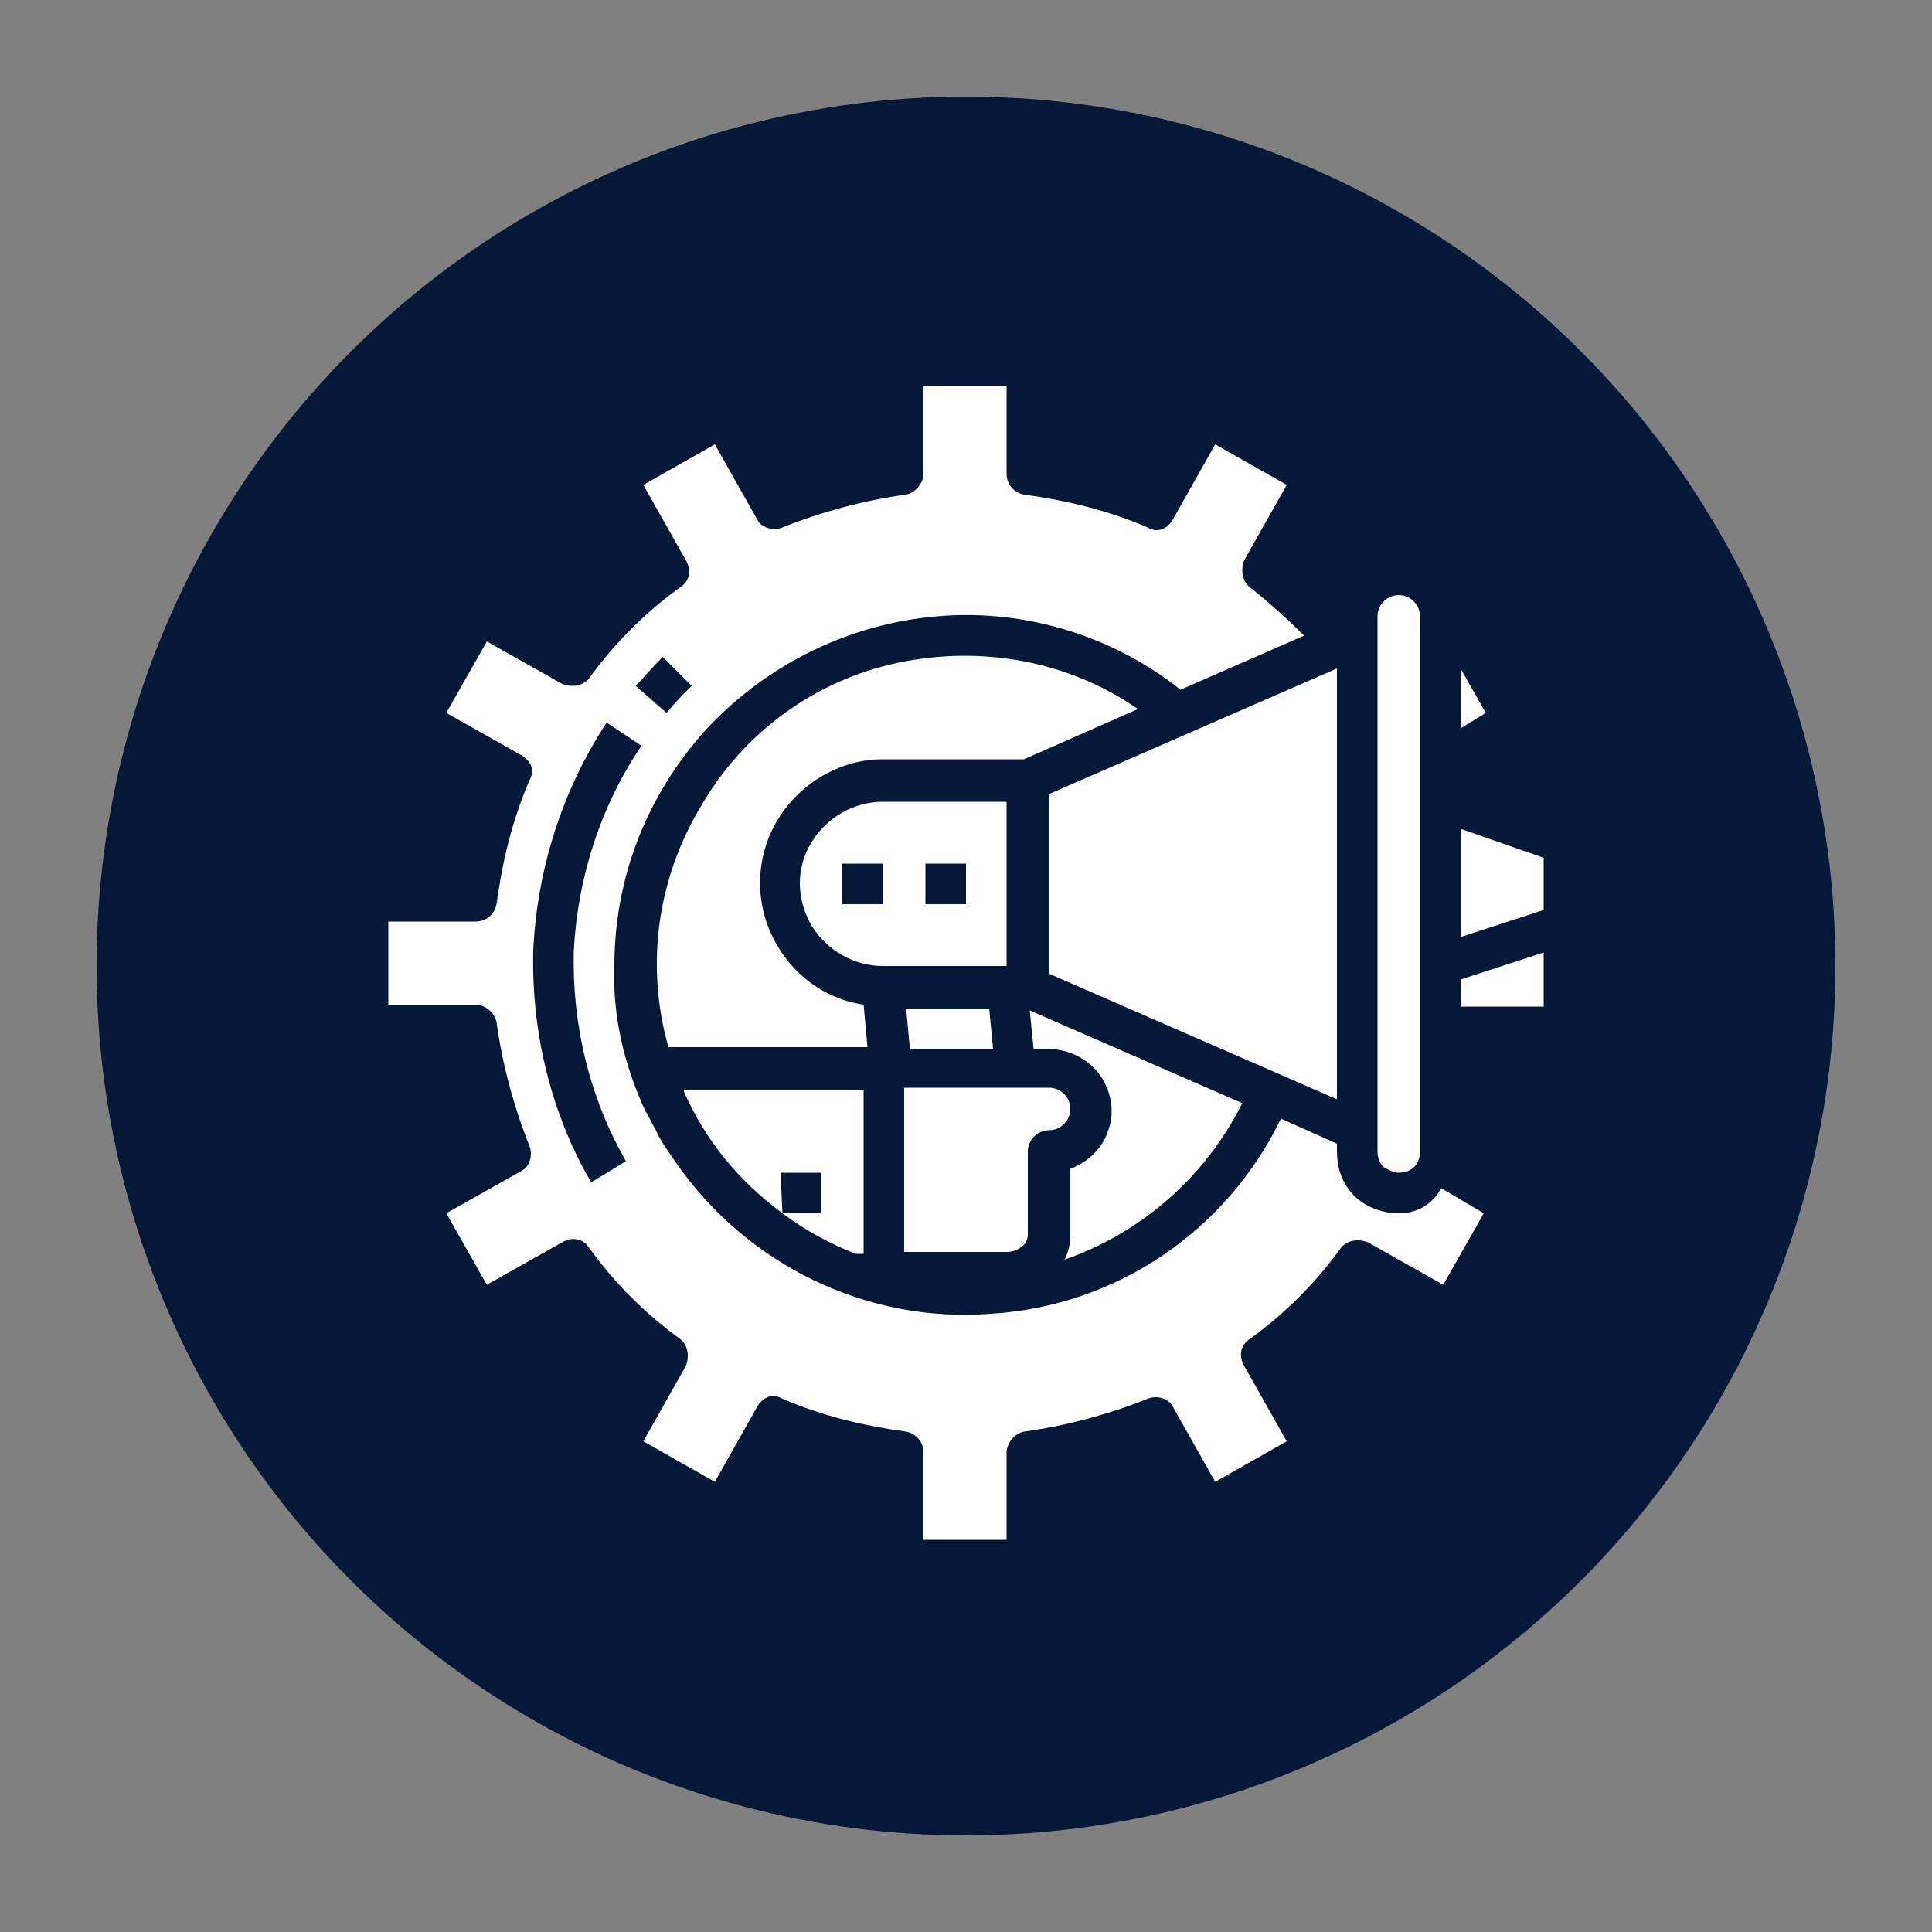 <?xml version="1.0" encoding="utf-8"?>
<!-- Generator: Adobe Illustrator 26.0.3, SVG Export Plug-In . SVG Version: 6.00 Build 0)  -->
<svg version="1.1" id="Layer_1" xmlns="http://www.w3.org/2000/svg" xmlns:xlink="http://www.w3.org/1999/xlink" x="0px" y="0px"
	 viewBox="0 0 100 100" style="enable-background:new 0 0 100 100;" xml:space="preserve">
<rect x="0" y="0" width="100" height="100" fill="#808080" stroke="none"/>
<style type="text/css">
	.st0{fill:#00B28F;}
	.st1{fill:#FFFFFF;}
	.st2{fill:#DF9926;}
	.st3{fill:#061838;}
	.st4{fill:#F16C51;}
	.st5{fill-rule:evenodd;clip-rule:evenodd;fill:#FFFFFF;}
	.st6{fill:#963596;}
</style>
<circle class="st3" cx="50" cy="50" r="45"/>
<g>
	<path class="st1" d="M47.1,54.3h4.3l-0.2-2.1h-4.3L47.1,54.3z"/>
	<path class="st1" d="M52.1,50v-8.5h-6.4c-1.5,0-2.9,0.8-3.7,2.1c-0.8,1.3-0.8,2.9,0,4.3c0.8,1.3,2.2,2.1,3.7,2.1H52.1z M47.9,44.7
		H50v2.1h-2.1V44.7z M43.6,44.7h2.1v2.1h-2.1V44.7z"/>
	<path class="st1" d="M53.2,63.9v-4.3c0-0.6,0.5-1.1,1.1-1.1c0.6,0,1.1-0.5,1.1-1.1c0-0.6-0.5-1.1-1.1-1.1h-7.5v8.5h5.3
		c0.3,0,0.6-0.1,0.8-0.3C53.1,64.4,53.2,64.1,53.2,63.9z"/>
	<path class="st1" d="M44.7,52c-2.1-0.3-3.9-1.7-4.8-3.7c-0.9-2-0.7-4.3,0.5-6.1c1.2-1.8,3.2-2.9,5.3-2.9H53l5.9-2.6
		c-3.6-2.5-8.1-3.3-12.4-2.4c-4.3,0.9-8,3.6-10.2,7.4c-2.3,3.8-2.9,8.3-1.7,12.5h10.3L44.7,52z"/>
	<path class="st1" d="M72.4,60.7c0.3,0,0.6-0.1,0.8-0.3c0.2-0.2,0.3-0.5,0.3-0.8V31.9c0-0.6-0.5-1.1-1.1-1.1s-1.1,0.5-1.1,1.1v27.7
		c0,0.3,0.1,0.6,0.3,0.8C71.8,60.5,72.1,60.7,72.4,60.7z"/>
	<path class="st1" d="M40.5,62.8c1.2,0.9,2.5,1.6,3.8,2.1h0.4v-8.5h-9.3c0,0,0,0.1,0,0.1C36.5,59,38.2,61.1,40.5,62.8l-0.1-2.1h2.1
		v2.1L40.5,62.8z"/>
	<path class="st1" d="M64.3,57.1l-11-4.8l0.2,2h0.8c1,0,2,0.5,2.6,1.3c0.6,0.8,0.8,1.9,0.5,2.8c-0.3,1-1,1.7-2,2.1v3.4
		c0,0.5-0.1,0.9-0.3,1.3C59.1,63.8,62.4,60.9,64.3,57.1L64.3,57.1z"/>
	<path class="st1" d="M75.6,52.1h4.3v-2.8l-4.3,1.4V52.1z"/>
	<path class="st1" d="M72.4,62.8c-0.8,0-1.7-0.3-2.3-0.9c-0.6-0.6-0.9-1.4-0.9-2.3v-0.4l-2.9-1.3c-2.8,5.8-8.5,9.7-15,10.1
		c-6.4,0.5-12.6-2.5-16.3-7.8c-0.4-0.6-0.8-1.1-1.1-1.8c-0.2-0.3-0.3-0.6-0.5-0.9c-1.1-2.4-1.7-4.9-1.6-7.5c0-4.6,1.7-8.9,4.8-12.3
		c3.1-3.3,7.3-5.4,11.9-5.8c4.5-0.4,9.1,1,12.6,3.8l6.4-2.8v0c-0.9-0.9-1.8-1.7-2.8-2.5c-0.4-0.3-0.5-0.9-0.3-1.4l2.2-3.9l-3.7-2.1
		l-2.2,3.9h0c-0.3,0.5-0.8,0.7-1.3,0.4c-2.1-0.9-4.2-1.4-6.4-1.7c-0.5-0.1-0.9-0.5-0.9-1.1v-4.5h-4.3v4.5c0,0.5-0.4,1-0.9,1.1
		c-2.2,0.3-4.4,0.9-6.4,1.7c-0.5,0.2-1.1,0-1.3-0.4l-2.2-3.9l-3.7,2.1l2.2,3.9c0.3,0.5,0.2,1.1-0.3,1.4c-1.8,1.3-3.4,2.9-4.7,4.7
		c-0.3,0.4-0.9,0.5-1.4,0.3l-3.9-2.2l-2.1,3.7l3.9,2.2l0,0c0.5,0.3,0.7,0.8,0.4,1.3c-0.9,2.1-1.4,4.2-1.7,6.4
		c-0.1,0.5-0.5,0.9-1.1,0.9h-4.5v4.3h4.5c0.5,0,1,0.4,1.1,0.9c0.3,2.2,0.9,4.4,1.7,6.4c0.2,0.5,0,1.1-0.4,1.3l-3.9,2.2l2.1,3.7
		l3.9-2.2c0.5-0.3,1.1-0.2,1.4,0.3c1.3,1.8,2.9,3.4,4.7,4.7c0.4,0.3,0.5,0.9,0.3,1.4l-2.2,3.9l3.7,2.1l2.2-3.9l0,0
		c0.3-0.5,0.8-0.7,1.3-0.4c2.1,0.9,4.2,1.4,6.4,1.7c0.5,0.1,0.9,0.5,0.9,1.1v4.5h4.3v-4.5c0-0.5,0.4-1,0.9-1.1
		c2.2-0.3,4.4-0.9,6.4-1.7c0.5-0.2,1.1,0,1.3,0.4l2.2,3.9l3.7-2.1l-2.2-3.9c-0.3-0.5-0.2-1.1,0.3-1.4c1.8-1.3,3.4-2.9,4.7-4.7
		c0.3-0.4,0.9-0.5,1.4-0.3l3.9,2.2l2.1-3.7l-2.2-1.3v0C74.1,62.4,73.3,62.8,72.4,62.8L72.4,62.8z M34.3,34l1.5,1.5
		c-0.5,0.5-0.9,0.9-1.3,1.4l-1.6-1.4C33.3,35.1,33.8,34.5,34.3,34L34.3,34z M30.6,61.2c-2.1-3.6-3.1-7.8-3-12
		c0.2-4.2,1.5-8.3,3.8-11.8l1.8,1.2h0c-2.1,3.1-3.3,6.8-3.5,10.6c-0.1,3.8,0.8,7.6,2.7,10.9L30.6,61.2z"/>
	<path class="st1" d="M75.6,42.9v5.6l4.3-1.4v-2.7L75.6,42.9z"/>
	<path class="st1" d="M69.2,34.6l-14.9,6.5v9.3l14.9,6.5V34.6z"/>
	<path class="st1" d="M75.6,34.6v3.1l1.3-0.8L75.6,34.6z"/>
</g>
</svg>
